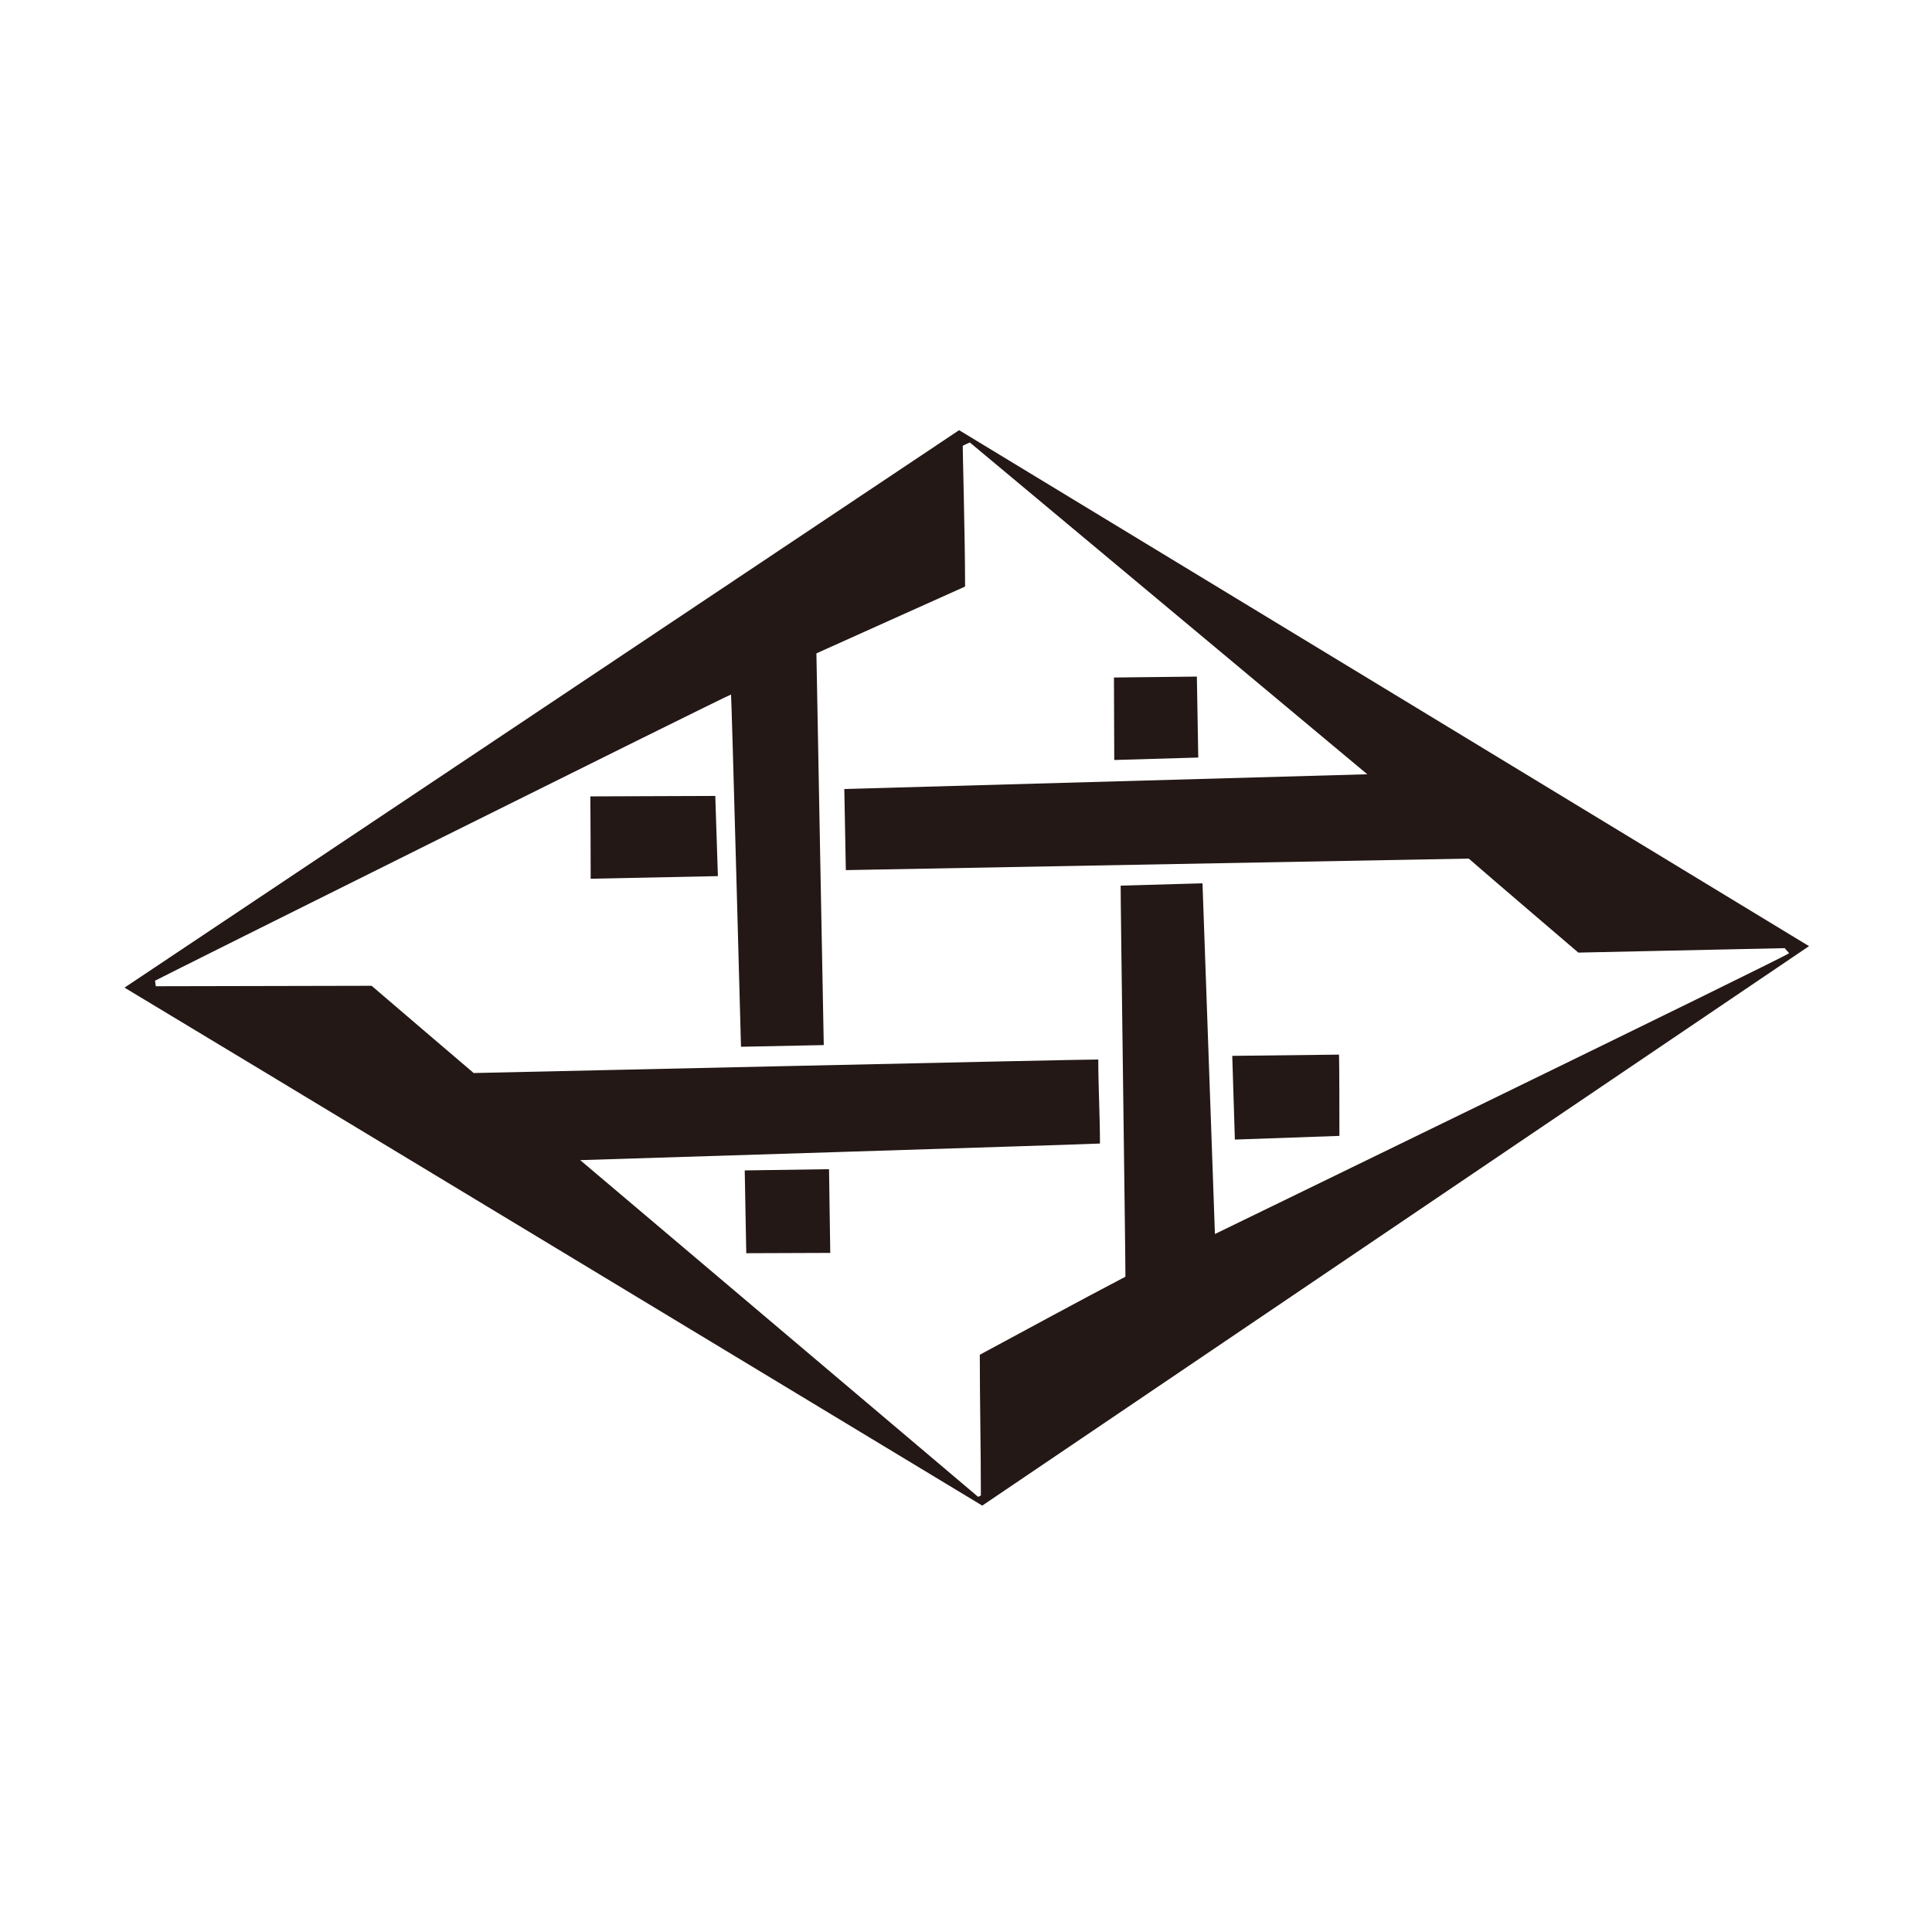 <svg width="512" height="512" viewBox="0 0 512 512" fill="none" xmlns="http://www.w3.org/2000/svg">
<rect width="512" height="512" fill="white"/>
<path d="M156.534 232.873L190.249 232.181L189.558 210.931L156.453 211.053C156.453 211.053 156.575 232.873 156.534 232.873Z" fill="#231815"/>
<path d="M326.562 279.812L327.253 301.999L354.956 301.022C354.956 301.022 354.956 279.487 354.834 279.487L326.562 279.812Z" fill="#231815"/>
<path d="M197.361 310.172L197.768 332.114L220.027 332.032L219.702 309.846L197.361 310.172Z" fill="#231815"/>
<path d="M317.184 179.303L295.209 179.547L295.29 201.407L317.55 200.756L317.184 179.303Z" fill="#231815"/>
<path d="M254.174 114C180.612 163.135 107.09 212.23 33 261.731C34.909 262.789 260.308 399 260.308 399L479.41 250.74C404.67 205.35 329.117 159.471 254.174 114ZM318.637 234.09L296.987 234.701C296.906 235.433 298.328 337.123 298.246 338.344C285.939 344.776 271.925 352.43 259.658 359.024C259.658 371.481 259.942 383.897 259.942 396.354C259.861 396.354 259.211 396.68 259.211 396.68L153.762 307.447C153.762 307.447 290.61 303.172 291.504 303.05C291.504 295.967 291.057 287.947 291.057 280.783C290.122 280.66 126.506 284.365 125.532 284.365C116.717 276.834 107.821 269.262 98.479 261.243C80.322 261.243 60.012 261.365 41.286 261.365C41.246 261.243 41.124 260.021 41.083 259.899C41.652 259.492 192.432 184.385 193.732 184.059C193.894 185.199 196.372 277.404 196.372 277.404L218.307 276.956C218.307 276.956 216.357 174.289 216.357 173.149C229.152 167.41 242.922 161.181 255.758 155.441C255.758 142.374 255.068 118.112 255.149 118.152C255.068 118.112 257.017 117.257 257.017 117.257L362.344 205.187L223.75 209.095L224.156 230.589C224.156 230.589 388.219 227.536 389.234 227.536C393.54 231.322 418.278 252.45 418.278 252.45C418.278 252.45 472.058 251.269 472.992 251.269C473.033 251.432 474.089 252.49 474.13 252.612C471.855 254.241 321.968 327.027 321.968 327.027L318.678 234.171L318.637 234.09Z" fill="#231815"/>
</svg>
